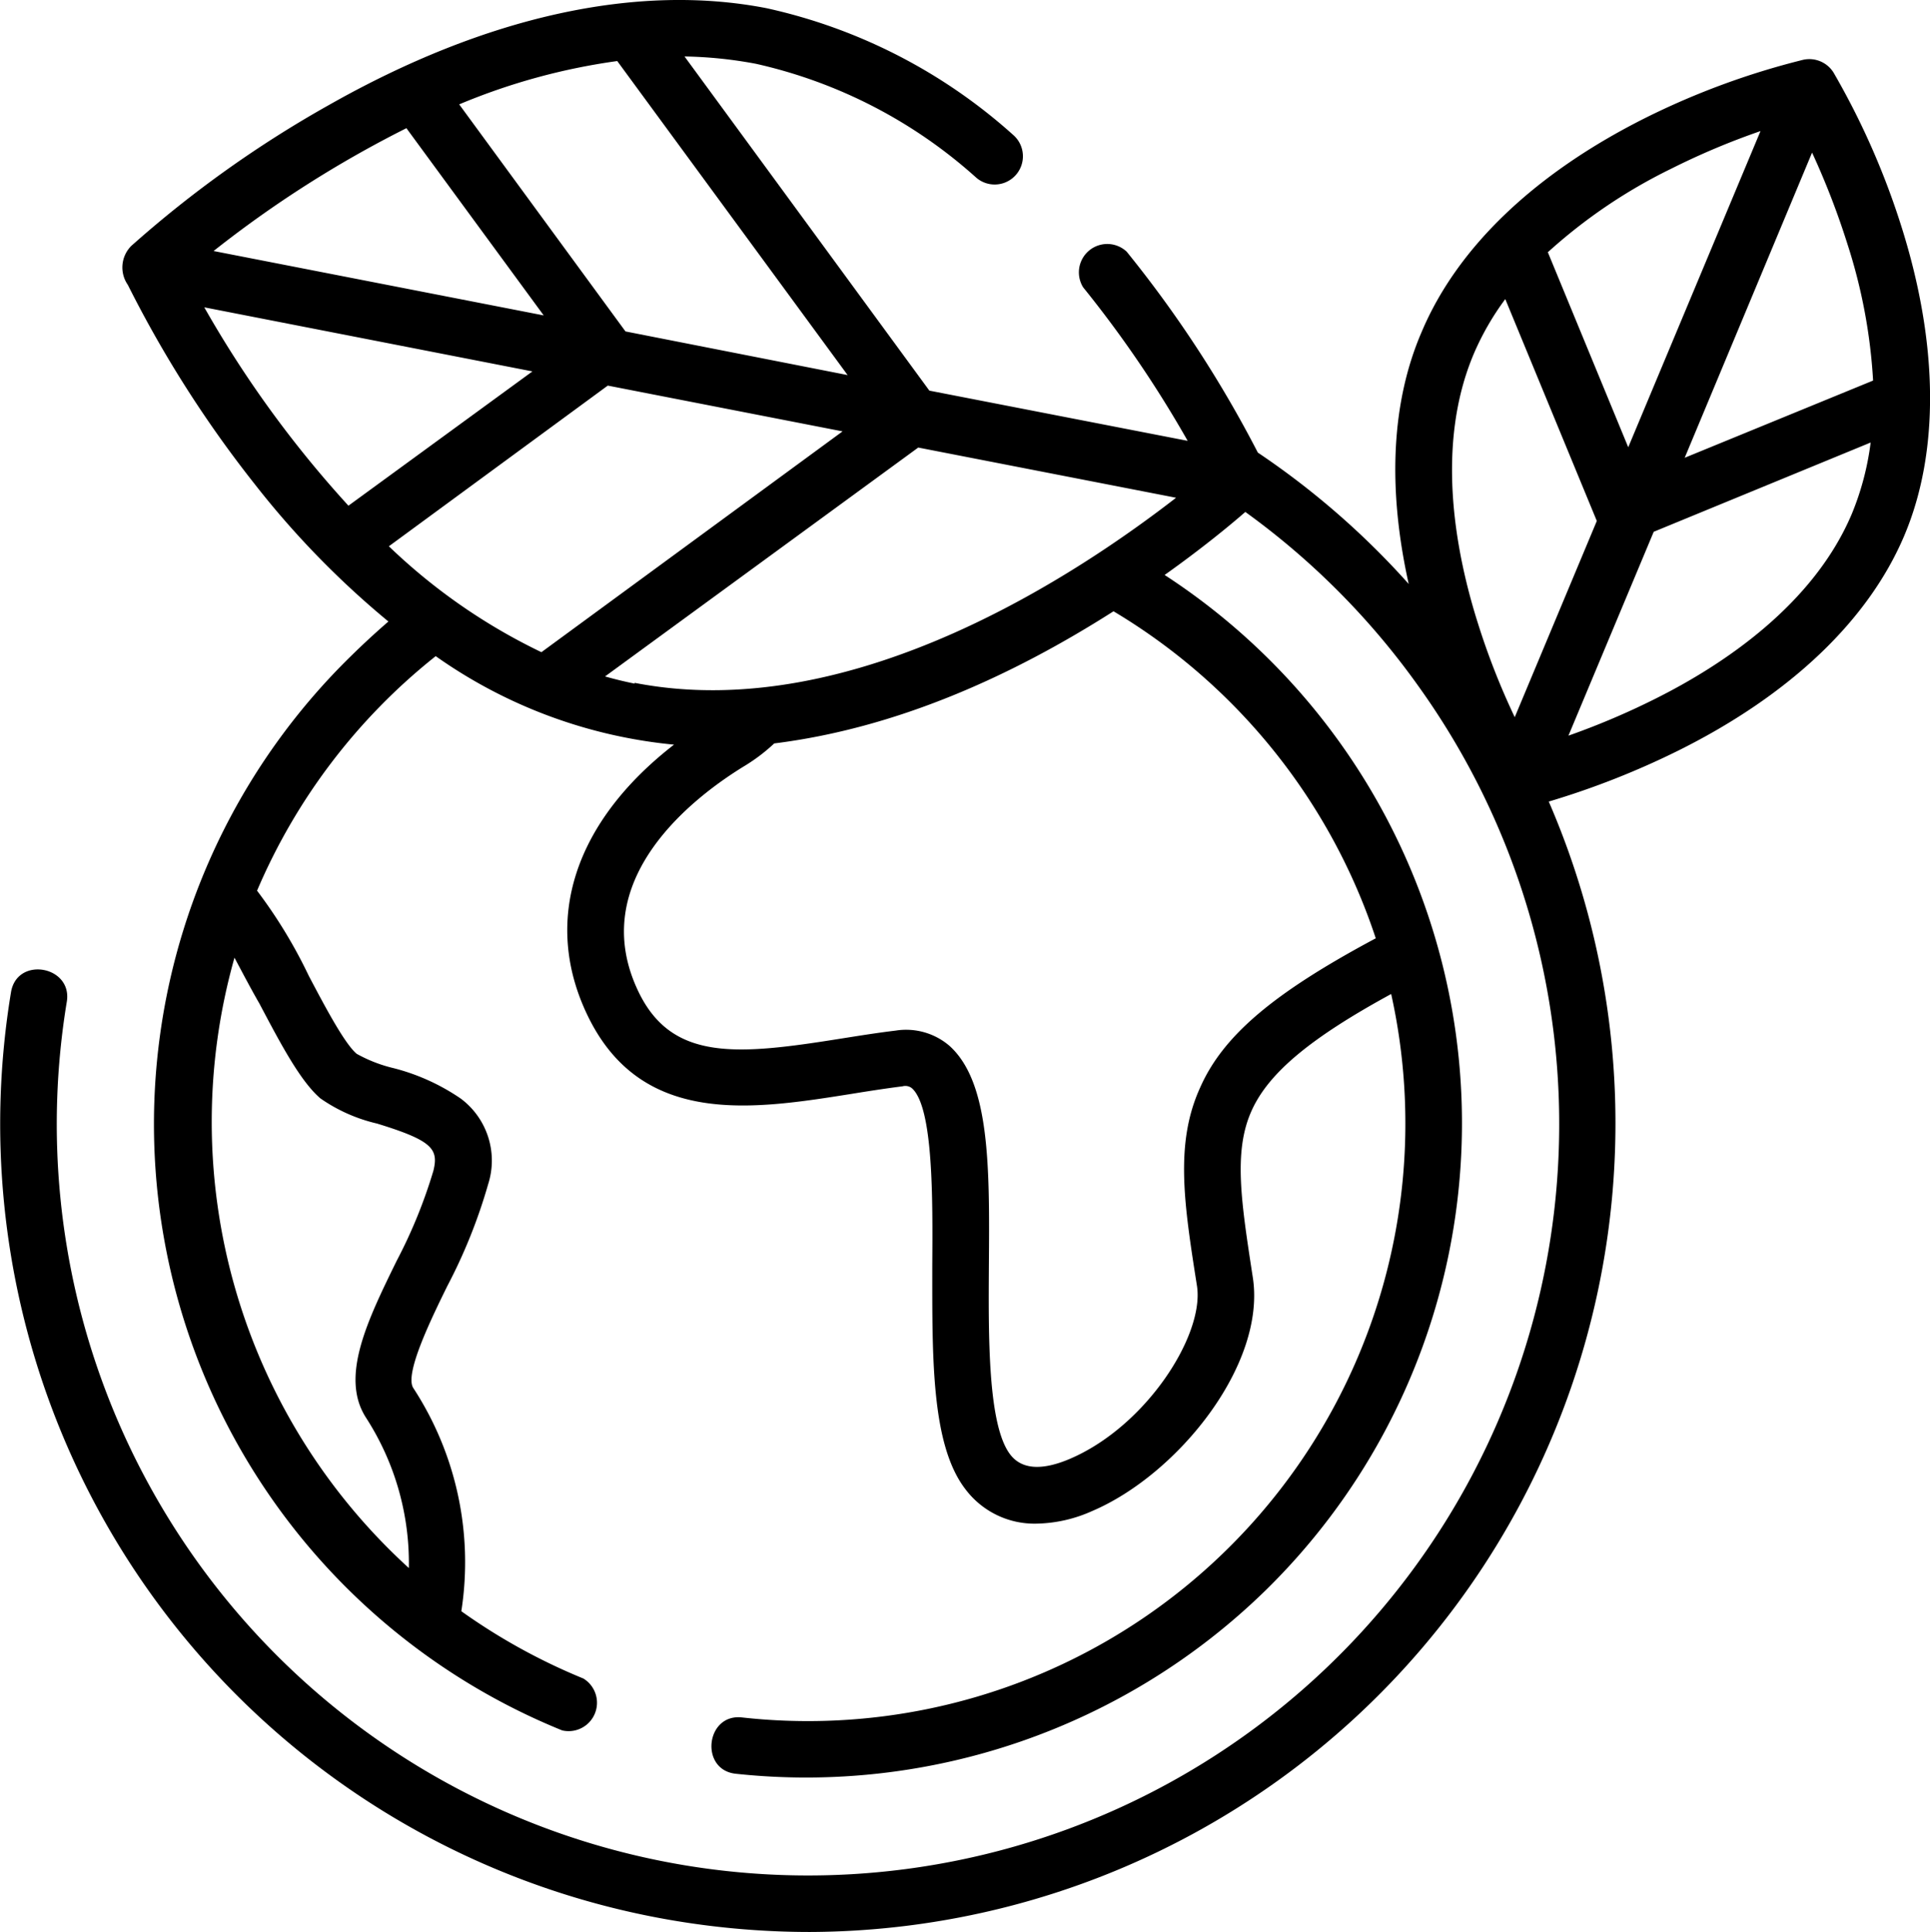 <?xml version="1.0" encoding="UTF-8"?> <svg xmlns="http://www.w3.org/2000/svg" viewBox="0 0 126.51 126.61"><title>13</title><g id="Layer_2" data-name="Layer 2"><g id="Layer_1-2" data-name="Layer 1"><path d="M124.61,14.76a50.25,50.25,0,0,0-4.42-10,1.87,1.87,0,0,0-2-.84A50.32,50.32,0,0,0,107.91,7.7c-7.29,3.64-12.38,8.5-14.72,14.05-2,4.62-2.24,10.28-.85,16.52a52.49,52.49,0,0,0-9.89-8.61,76.77,76.77,0,0,0-8.6-13.17A1.86,1.86,0,0,0,71,18.83a74.43,74.43,0,0,1,6.85,10.06L60.92,25.6,44.87,3.7a27.52,27.52,0,0,1,4.68.48A32.09,32.09,0,0,1,64,11.65a1.85,1.85,0,0,0,2.4-2.82A35.63,35.63,0,0,0,50.26.54c-8.5-1.66-18.41.52-28.66,6.32a73.73,73.73,0,0,0-13,9.26,2,2,0,0,0-.22,2.55,75.84,75.84,0,0,0,8.32,13.06,57.86,57.86,0,0,0,8.76,9Q24.2,41.82,23,43A42.88,42.88,0,0,0,36.85,113.4,1.86,1.86,0,0,0,38.24,110a39.52,39.52,0,0,1-8-4.41,20.88,20.88,0,0,0-3.15-14.63c-.59-.92,1.17-4.52,2.22-6.66A35.13,35.13,0,0,0,32,77.6,5.07,5.07,0,0,0,30.21,72a13.83,13.83,0,0,0-4.41-2,9.42,9.42,0,0,1-2.42-.94c-.8-.67-2.1-3.14-3.14-5.11a32.23,32.23,0,0,0-3.39-5.58A39.25,39.25,0,0,1,28.56,43a32.38,32.38,0,0,0,15.62,5.8c-6.55,5.08-8.67,11.57-5.64,17.8,3.54,7.27,10.82,6.11,17.25,5.09,1.11-.18,2.26-.36,3.37-.5a.69.69,0,0,1,.62.13c1.4,1.26,1.36,7.24,1.33,11.6,0,6-.08,11.75,2.17,14.67a5.66,5.66,0,0,0,4.66,2.26,9.26,9.26,0,0,0,3.66-.83c5.6-2.39,11.41-9.6,10.52-15.31-.77-5-1.28-8.28-.07-10.94,1.11-2.45,3.82-4.73,9.14-7.63a39.16,39.16,0,0,1-42.56,47.41c-2.37-.26-2.78,3.43-.41,3.69a43.11,43.11,0,0,0,34.72-12,42.85,42.85,0,0,0-6.6-66.56c2.45-1.74,4.28-3.25,5.29-4.13A49.39,49.39,0,0,1,93,45a49.24,49.24,0,0,1-48.05,77.25A49.24,49.24,0,0,1,4.38,65.64c.38-2.34-3.27-3-3.66-.61a52.94,52.94,0,0,0,43.61,60.86,53.86,53.86,0,0,0,8.74.72,53,53,0,0,0,48.45-74.08,53.59,53.59,0,0,0,8.55-3.37c7.29-3.64,12.38-8.5,14.73-14S127.08,22.52,124.61,14.76ZM17,65.76c1.38,2.61,2.68,5.09,4,6.22a10.72,10.72,0,0,0,3.71,1.65c3.62,1.11,4.05,1.66,3.7,3.09A32.94,32.94,0,0,1,26,82.63c-1.92,3.92-3.73,7.62-2,10.29a17.57,17.57,0,0,1,2.8,9.84,39.55,39.55,0,0,1-11.43-40C15.87,63.7,16.44,64.79,17,65.76Zm89.73-36.45-5.27-12.78a34.62,34.62,0,0,1,8.08-5.47,47.71,47.71,0,0,1,5.86-2.47ZM118.78,10A50.54,50.54,0,0,1,121.1,16a35.62,35.62,0,0,1,1.68,8.94L110.43,30ZM96.6,23.2a17.74,17.74,0,0,1,2.07-3.6l6,14.54L99.29,47a47.31,47.31,0,0,1-2.4-6.11C95.37,36.11,94.09,29.14,96.6,23.2Zm11.89,22.6a48.9,48.9,0,0,1-5.68,2.41l5.59-13.36L122.62,29a18.17,18.17,0,0,1-1.24,4.69C118.87,39.61,113,43.55,108.49,45.8Zm-66.89-1c-.65-.13-1.3-.29-1.94-.47l20.53-15,16.9,3.29C70.94,37.38,56,47.56,41.6,44.75ZM22.84,33.14a71.68,71.68,0,0,1-9.45-13l21.51,4.2ZM26.64,8.4l9,12.27L14,16.45A73.52,73.52,0,0,1,26.64,8.4ZM41,21.72,30.1,6.84A41.32,41.32,0,0,1,40.46,4l15.1,20.58Zm-1.16,3.55,15.39,3L35.49,42.74a38.33,38.33,0,0,1-10-6.94ZM90.18,61.49c-6.68,3.57-10,6.36-11.51,9.78-1.67,3.66-1.06,7.6-.21,13,.5,3.21-3.32,9.19-8.32,11.33-1.85.79-3.17.7-3.92-.28-1.47-1.91-1.43-7.72-1.4-12.38.05-6.46.08-12-2.58-14.4a4.36,4.36,0,0,0-3.54-1c-1.17.14-2.35.33-3.49.51-6.82,1.09-11.11,1.53-13.33-3-3.61-7.4,3.68-12.89,7-14.9a11.73,11.73,0,0,0,1.87-1.43c8-1,15.52-4.38,22.24-8.66A39.33,39.33,0,0,1,90.18,61.49Z"></path></g></g></svg> 